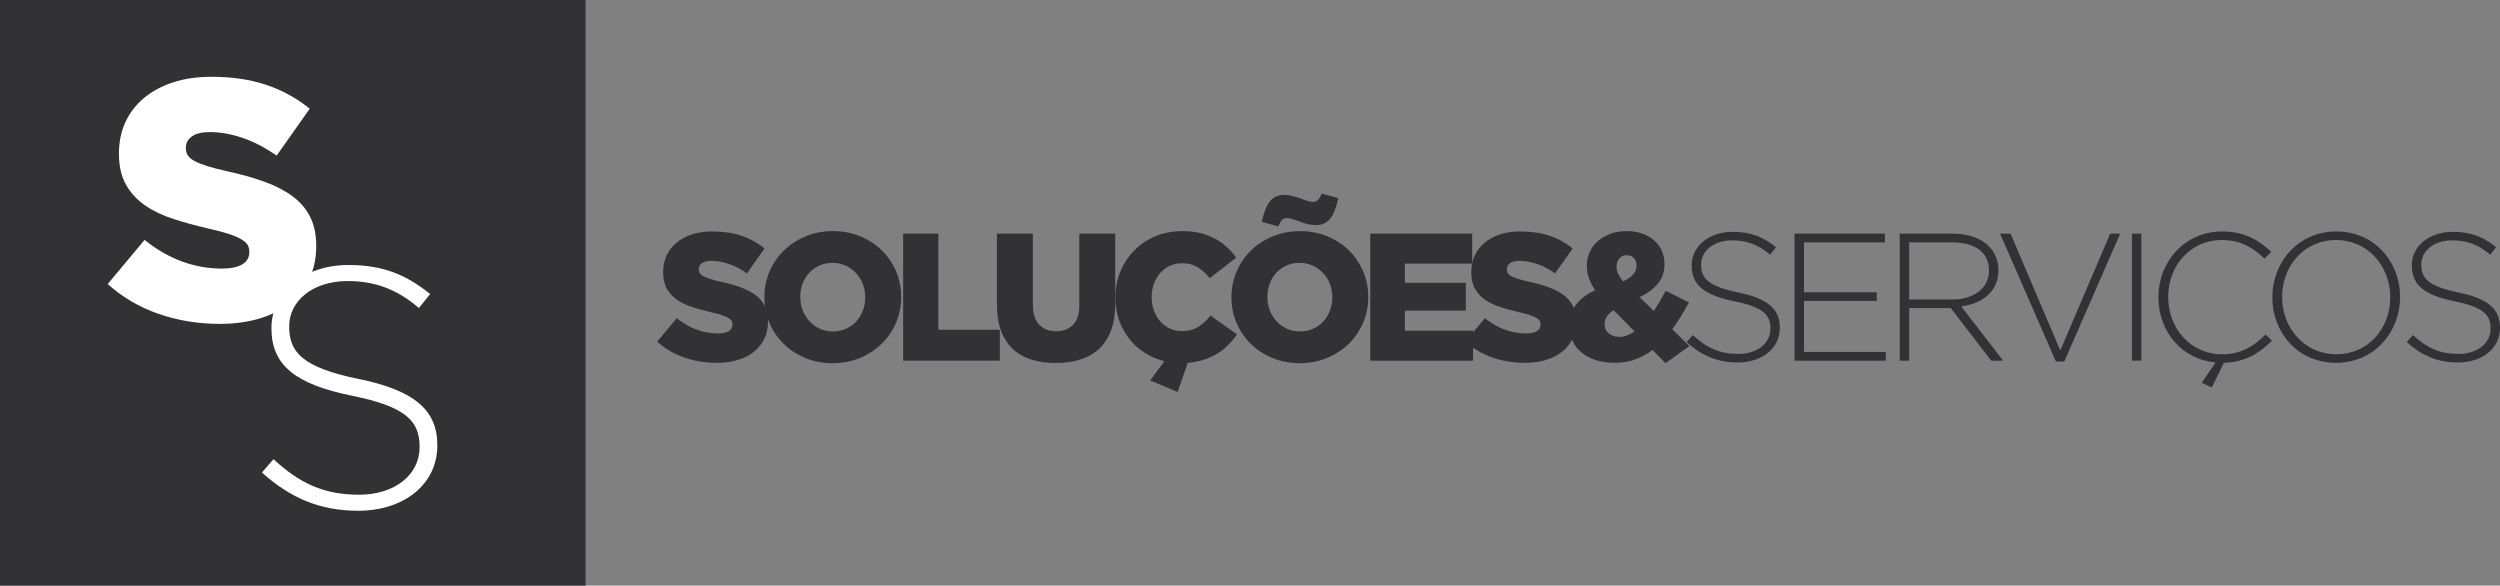 <!-- Generator: Adobe Illustrator 21.1.0, SVG Export Plug-In  -->
<svg version="1.1"
	 xmlns="http://www.w3.org/2000/svg" xmlns:xlink="http://www.w3.org/1999/xlink" xmlns:a="http://ns.adobe.com/AdobeSVGViewerExtensions/3.0/"
	 x="0px" y="0px" width="421.596px" height="98.754px" viewBox="0 0 421.596 98.754"
	 style="enable-background:new 0 0 421.596 98.754;" xml:space="preserve">
<rect x="0" y="0" width="421.596" height="98.754" fill="#808080" stroke="none"/>
<style type="text/css">
	.st0{fill:#323134;}
	.st1{fill:#FFFFFF;}
</style>
<defs>
</defs>
<g>
	<g>
		<rect class="st0" width="98.754" height="98.754"/>
		<g>
			<path class="st1" d="M44.167,79.686l1.957-2.244c4.432,4.086,8.519,5.985,14.447,5.985c6.043,0,10.187-3.396,10.187-8v-0.115
				c0-4.259-2.244-6.734-11.396-8.576c-9.67-1.956-13.583-5.237-13.583-11.338v-0.115c0-5.986,5.468-10.591,12.95-10.591
				c5.87,0,9.727,1.612,13.812,4.893l-1.898,2.36c-3.799-3.281-7.598-4.548-12.029-4.548c-5.929,0-9.843,3.396-9.843,7.598v0.115
				c0,4.259,2.188,6.85,11.742,8.806c9.323,1.899,13.237,5.238,13.237,11.108v0.115c0,6.504-5.583,10.993-13.353,10.993
				C53.952,86.132,49.002,84.003,44.167,79.686z"/>
		</g>
		<g>
			<path class="st1" d="M37.038,54.617c-3.606,0-7.031-0.56-10.273-1.679s-6.11-2.8-8.604-5.039l6.216-7.44
				c4.029,3.224,8.384,4.835,13.065,4.835c1.496,0,2.638-0.239,3.424-0.718s1.18-1.159,1.18-2.041v-0.114
				c0-0.42-0.096-0.795-0.287-1.12c-0.192-0.325-0.547-0.641-1.064-0.947c-0.519-0.307-1.209-0.603-2.072-0.891
				s-1.985-0.585-3.367-0.892c-2.149-0.497-4.144-1.043-5.985-1.637c-1.842-0.593-3.444-1.359-4.806-2.298
				c-1.362-0.938-2.438-2.106-3.224-3.505c-0.786-1.397-1.18-3.131-1.18-5.199v-0.114c0-1.877,0.354-3.601,1.065-5.171
				c0.709-1.57,1.745-2.93,3.107-4.079c1.361-1.149,3.002-2.04,4.921-2.672c1.918-0.632,4.086-0.948,6.504-0.948
				c3.453,0,6.532,0.454,9.237,1.361c2.705,0.908,5.15,2.249,7.338,4.024l-5.583,7.909c-1.842-1.304-3.731-2.292-5.669-2.964
				c-1.938-0.671-3.809-1.007-5.611-1.007c-1.344,0-2.351,0.249-3.021,0.747c-0.672,0.498-1.007,1.11-1.007,1.838v0.115
				c0,0.46,0.104,0.861,0.316,1.206c0.21,0.346,0.575,0.661,1.093,0.948c0.519,0.288,1.228,0.575,2.13,0.862
				c0.901,0.287,2.043,0.584,3.425,0.89c2.302,0.498,4.383,1.082,6.244,1.752c1.86,0.671,3.443,1.484,4.748,2.442
				s2.303,2.116,2.993,3.476c0.69,1.36,1.036,2.979,1.036,4.854v0.115c0,2.068-0.395,3.907-1.18,5.516
				c-0.787,1.608-1.891,2.978-3.31,4.107c-1.42,1.131-3.128,1.992-5.122,2.586C41.718,54.32,39.493,54.617,37.038,54.617z"/>
		</g>
	</g>
	<g>
		<path class="st0" d="M120.858,61.185c-1.917,0-3.737-0.298-5.46-0.893c-1.724-0.595-3.248-1.488-4.573-2.678l3.304-3.955
			c2.142,1.713,4.456,2.569,6.944,2.569c0.795,0,1.401-0.127,1.82-0.381c0.417-0.255,0.627-0.616,0.627-1.085v-0.061
			c0-0.224-0.052-0.423-0.153-0.596c-0.103-0.173-0.29-0.341-0.565-0.504c-0.275-0.162-0.643-0.32-1.102-0.473
			c-0.459-0.153-1.056-0.311-1.79-0.474c-1.142-0.265-2.202-0.555-3.181-0.87c-0.979-0.315-1.831-0.723-2.555-1.222
			c-0.725-0.499-1.295-1.12-1.713-1.863c-0.418-0.742-0.627-1.664-0.627-2.764v-0.061c0-0.997,0.188-1.914,0.565-2.748
			c0.377-0.835,0.928-1.558,1.652-2.168c0.724-0.611,1.595-1.084,2.615-1.42c1.02-0.336,2.172-0.504,3.457-0.504
			c1.835,0,3.472,0.241,4.909,0.724c1.438,0.482,2.738,1.195,3.9,2.139l-2.967,4.204c-0.979-0.693-1.983-1.219-3.014-1.576
			c-1.03-0.356-2.024-0.535-2.982-0.535c-0.714,0-1.249,0.133-1.605,0.397c-0.357,0.265-0.536,0.591-0.536,0.977v0.062
			c0,0.244,0.057,0.458,0.169,0.641c0.111,0.184,0.306,0.352,0.581,0.505c0.275,0.152,0.652,0.306,1.132,0.458
			c0.479,0.152,1.086,0.311,1.82,0.473c1.224,0.265,2.329,0.575,3.318,0.932s1.831,0.789,2.524,1.298
			c0.692,0.509,1.224,1.125,1.591,1.848c0.366,0.723,0.55,1.583,0.55,2.58v0.062c0,1.099-0.209,2.076-0.627,2.931
			c-0.418,0.855-1.005,1.583-1.759,2.184c-0.755,0.601-1.662,1.059-2.723,1.374S122.164,61.185,120.858,61.185z"/>
		<path class="st0" d="M140.406,61.247c-1.652,0-3.182-0.291-4.589-0.872s-2.621-1.371-3.641-2.371
			c-1.02-0.999-1.82-2.172-2.401-3.518c-0.581-1.347-0.872-2.784-0.872-4.313v-0.062c0-1.529,0.291-2.972,0.872-4.328
			s1.392-2.539,2.432-3.549s2.264-1.805,3.671-2.386s2.938-0.872,4.589-0.872c1.652,0,3.182,0.291,4.589,0.872
			s2.62,1.372,3.641,2.37c1.02,1,1.819,2.173,2.401,3.519c0.581,1.346,0.871,2.783,0.871,4.313v0.061c0,1.53-0.29,2.973-0.871,4.329
			c-0.582,1.356-1.393,2.539-2.433,3.548c-1.04,1.01-2.264,1.806-3.671,2.387S142.057,61.247,140.406,61.247z M140.451,55.893
			c0.818,0,1.564-0.153,2.24-0.459c0.675-0.306,1.247-0.719,1.718-1.239c0.47-0.52,0.838-1.126,1.104-1.82
			c0.266-0.692,0.399-1.427,0.399-2.202v-0.062c0-0.774-0.134-1.509-0.399-2.202s-0.644-1.305-1.135-1.836
			c-0.49-0.529-1.073-0.953-1.748-1.27c-0.675-0.315-1.422-0.474-2.239-0.474c-0.818,0-1.56,0.152-2.225,0.459
			c-0.664,0.306-1.237,0.719-1.718,1.238c-0.481,0.521-0.849,1.128-1.104,1.82c-0.256,0.693-0.383,1.428-0.383,2.203v0.061
			c0,0.775,0.133,1.51,0.398,2.203s0.639,1.305,1.12,1.835c0.48,0.53,1.058,0.954,1.732,1.27
			C138.887,55.735,139.633,55.893,140.451,55.893z"/>
		<path class="st0" d="M152.305,39.405h5.935v16.213h10.37v5.2h-16.305V39.405z"/>
		<path class="st0" d="M178.032,61.215c-1.529,0-2.905-0.193-4.129-0.581c-1.224-0.387-2.264-0.983-3.121-1.789
			c-0.856-0.806-1.514-1.825-1.973-3.06c-0.459-1.233-0.688-2.687-0.688-4.359V39.405h6.058v11.899c0,1.55,0.354,2.697,1.062,3.441
			c0.708,0.745,1.659,1.116,2.854,1.116s2.145-0.356,2.854-1.07c0.708-0.714,1.062-1.825,1.062-3.334V39.405h6.057v11.869
			c0,1.733-0.24,3.227-0.719,4.481c-0.479,1.254-1.152,2.284-2.02,3.09c-0.866,0.806-1.917,1.402-3.15,1.789
			C180.943,61.022,179.562,61.215,178.032,61.215z"/>
		<path class="st0" d="M193.97,64.152l2.386-3.242c-1.203-0.306-2.31-0.78-3.319-1.423c-1.009-0.642-1.881-1.433-2.615-2.37
			c-0.734-0.938-1.306-1.993-1.713-3.166c-0.408-1.173-0.612-2.433-0.612-3.778v-0.062c0-1.55,0.286-3.002,0.856-4.359
			c0.571-1.355,1.356-2.538,2.355-3.548s2.188-1.8,3.564-2.371c1.376-0.57,2.88-0.856,4.512-0.856c1.102,0,2.101,0.107,2.998,0.321
			s1.718,0.52,2.463,0.918c0.744,0.397,1.417,0.871,2.019,1.422s1.137,1.152,1.606,1.805l-4.467,3.457
			c-0.611-0.774-1.284-1.387-2.019-1.835s-1.621-0.673-2.661-0.673c-0.755,0-1.443,0.147-2.065,0.443s-1.157,0.698-1.605,1.208
			c-0.449,0.51-0.801,1.112-1.056,1.805c-0.255,0.693-0.383,1.428-0.383,2.203v0.061c0,0.796,0.128,1.545,0.383,2.249
			c0.255,0.703,0.606,1.311,1.056,1.819c0.448,0.511,0.983,0.913,1.605,1.209s1.311,0.443,2.065,0.443
			c0.55,0,1.055-0.062,1.514-0.184s0.877-0.301,1.254-0.535c0.378-0.234,0.734-0.51,1.071-0.826
			c0.336-0.315,0.668-0.668,0.994-1.056l4.466,3.182c-0.469,0.633-0.974,1.224-1.514,1.774c-0.541,0.551-1.147,1.03-1.82,1.438
			c-0.673,0.408-1.423,0.75-2.248,1.025c-0.826,0.275-1.739,0.453-2.738,0.535l-1.713,4.925L193.97,64.152z"/>
		<path class="st0" d="M219.176,61.247c-1.652,0-3.182-0.291-4.589-0.872s-2.621-1.371-3.641-2.371
			c-1.02-0.999-1.82-2.172-2.401-3.518c-0.581-1.347-0.872-2.784-0.872-4.313v-0.062c0-1.529,0.291-2.972,0.872-4.328
			s1.392-2.539,2.432-3.549s2.264-1.805,3.671-2.386s2.938-0.872,4.589-0.872c1.652,0,3.182,0.291,4.589,0.872
			s2.62,1.372,3.641,2.37c1.02,1,1.819,2.173,2.401,3.519c0.581,1.346,0.871,2.783,0.871,4.313v0.061c0,1.53-0.29,2.973-0.871,4.329
			c-0.582,1.356-1.393,2.539-2.433,3.548c-1.04,1.01-2.264,1.806-3.671,2.387S220.828,61.247,219.176,61.247z M212.783,37.416
			c0.325-1.529,0.774-2.671,1.346-3.426c0.57-0.754,1.387-1.132,2.447-1.132c0.448,0,0.907,0.062,1.377,0.184
			c0.469,0.122,0.912,0.26,1.33,0.413c0.418,0.152,0.806,0.29,1.162,0.413c0.357,0.122,0.658,0.184,0.903,0.184
			c0.428,0,0.744-0.117,0.948-0.353c0.203-0.233,0.407-0.586,0.611-1.055l2.784,0.765c-0.327,1.529-0.775,2.672-1.347,3.426
			c-0.57,0.755-1.387,1.132-2.447,1.132c-0.469,0-0.933-0.061-1.392-0.184c-0.459-0.122-0.897-0.26-1.315-0.413
			c-0.418-0.152-0.806-0.29-1.162-0.412c-0.357-0.123-0.658-0.184-0.902-0.184c-0.429,0-0.745,0.117-0.948,0.352
			c-0.204,0.234-0.408,0.586-0.612,1.056L212.783,37.416z M219.221,55.893c0.818,0,1.564-0.153,2.24-0.459
			c0.675-0.306,1.247-0.719,1.718-1.239c0.47-0.52,0.838-1.126,1.104-1.82c0.266-0.692,0.399-1.427,0.399-2.202v-0.062
			c0-0.774-0.134-1.509-0.399-2.202s-0.644-1.305-1.135-1.836c-0.49-0.529-1.073-0.953-1.748-1.27
			c-0.675-0.315-1.422-0.474-2.239-0.474c-0.818,0-1.56,0.152-2.225,0.459c-0.664,0.306-1.237,0.719-1.718,1.238
			c-0.481,0.521-0.849,1.128-1.104,1.82c-0.256,0.693-0.383,1.428-0.383,2.203v0.061c0,0.775,0.133,1.51,0.398,2.203
			s0.639,1.305,1.12,1.835c0.48,0.53,1.058,0.954,1.732,1.27C217.658,55.735,218.404,55.893,219.221,55.893z"/>
		<path class="st0" d="M231.076,39.405h17.192v5.047h-11.35v3.243h10.278v4.68h-10.278v3.396h11.502v5.048h-17.345V39.405z"/>
		<path class="st0" d="M257.138,61.185c-1.917,0-3.737-0.298-5.46-0.893c-1.724-0.595-3.248-1.488-4.573-2.678l3.304-3.955
			c2.142,1.713,4.456,2.569,6.944,2.569c0.795,0,1.401-0.127,1.82-0.381c0.417-0.255,0.627-0.616,0.627-1.085v-0.061
			c0-0.224-0.052-0.423-0.153-0.596c-0.103-0.173-0.29-0.341-0.565-0.504c-0.275-0.162-0.643-0.32-1.102-0.473
			c-0.459-0.153-1.056-0.311-1.79-0.474c-1.142-0.265-2.202-0.555-3.181-0.87c-0.979-0.315-1.831-0.723-2.555-1.222
			c-0.725-0.499-1.295-1.12-1.713-1.863c-0.418-0.742-0.627-1.664-0.627-2.764v-0.061c0-0.997,0.188-1.914,0.565-2.748
			c0.377-0.835,0.928-1.558,1.652-2.168c0.724-0.611,1.595-1.084,2.615-1.42c1.02-0.336,2.172-0.504,3.457-0.504
			c1.835,0,3.472,0.241,4.909,0.724c1.438,0.482,2.738,1.195,3.9,2.139l-2.967,4.204c-0.979-0.693-1.983-1.219-3.014-1.576
			c-1.03-0.356-2.024-0.535-2.982-0.535c-0.714,0-1.249,0.133-1.605,0.397c-0.357,0.265-0.536,0.591-0.536,0.977v0.062
			c0,0.244,0.057,0.458,0.169,0.641c0.111,0.184,0.306,0.352,0.581,0.505c0.275,0.152,0.652,0.306,1.132,0.458
			c0.479,0.152,1.086,0.311,1.82,0.473c1.224,0.265,2.329,0.575,3.318,0.932s1.831,0.789,2.524,1.298
			c0.692,0.509,1.224,1.125,1.591,1.848c0.366,0.723,0.55,1.583,0.55,2.58v0.062c0,1.099-0.209,2.076-0.627,2.931
			c-0.418,0.855-1.005,1.583-1.759,2.184c-0.755,0.601-1.662,1.059-2.723,1.374S258.444,61.185,257.138,61.185z"/>
		<path class="st0" d="M278.675,59.013c-0.918,0.693-1.897,1.229-2.938,1.605c-1.04,0.378-2.182,0.566-3.426,0.566
			c-1.102,0-2.116-0.138-3.044-0.413s-1.733-0.678-2.416-1.208c-0.684-0.53-1.22-1.178-1.606-1.942
			c-0.388-0.766-0.581-1.637-0.581-2.616v-0.061c0-2.692,1.447-4.69,4.344-5.996c-0.489-0.714-0.847-1.402-1.07-2.064
			c-0.225-0.663-0.337-1.341-0.337-2.035v-0.061c0-0.775,0.153-1.515,0.459-2.218c0.306-0.704,0.749-1.32,1.331-1.851
			c0.581-0.53,1.289-0.953,2.126-1.27c0.836-0.316,1.773-0.475,2.813-0.475c0.979,0,1.861,0.143,2.646,0.429
			c0.785,0.285,1.453,0.673,2.004,1.162s0.974,1.07,1.27,1.743c0.295,0.674,0.443,1.397,0.443,2.172v0.062
			c0,1.326-0.382,2.438-1.147,3.335c-0.765,0.897-1.779,1.642-3.043,2.232l2.386,2.325c0.347-0.51,0.688-1.05,1.024-1.621
			c0.337-0.571,0.668-1.163,0.994-1.774l3.916,1.958c-0.449,0.815-0.902,1.601-1.361,2.355s-0.943,1.479-1.453,2.172l2.876,2.845
			l-4.008,2.876L278.675,59.013z M273.107,56.81c0.429,0,0.857-0.081,1.285-0.244c0.429-0.163,0.846-0.388,1.254-0.673l-3.518-3.579
			c-0.53,0.326-0.918,0.688-1.162,1.086c-0.245,0.397-0.367,0.811-0.367,1.238V54.7c0,0.633,0.234,1.143,0.703,1.529
			C271.771,56.617,272.374,56.81,273.107,56.81z M273.719,47.45c1.509-0.673,2.264-1.55,2.264-2.631v-0.062
			c0-0.529-0.153-0.948-0.459-1.254s-0.703-0.459-1.193-0.459c-0.51,0-0.923,0.174-1.238,0.521
			c-0.316,0.347-0.475,0.806-0.475,1.376v0.062c0,0.408,0.092,0.801,0.275,1.178C273.077,46.558,273.352,46.981,273.719,47.45z"/>
		<path class="st0" d="M284.425,57.698l1.041-1.193c2.355,2.172,4.527,3.182,7.679,3.182c3.212,0,5.415-1.805,5.415-4.253v-0.061
			c0-2.265-1.193-3.58-6.058-4.559c-5.14-1.04-7.22-2.784-7.22-6.027v-0.062c0-3.182,2.906-5.629,6.883-5.629
			c3.121,0,5.171,0.856,7.343,2.601l-1.01,1.254c-2.019-1.743-4.038-2.417-6.394-2.417c-3.151,0-5.231,1.806-5.231,4.039v0.061
			c0,2.265,1.162,3.641,6.241,4.682c4.956,1.009,7.036,2.783,7.036,5.904v0.062c0,3.457-2.968,5.843-7.098,5.843
			C289.627,61.124,286.996,59.992,284.425,57.698z"/>
		<path class="st0" d="M302.628,39.402h15.236v1.469h-13.646v8.413h12.269v1.469h-12.269v8.597h13.798v1.469h-15.389V39.402z"/>
		<path class="st0" d="M320.37,39.402h8.995c2.631,0,4.741,0.826,6.026,2.111c1.01,1.01,1.622,2.447,1.622,3.978v0.061
			c0,3.58-2.662,5.63-6.272,6.119l7.067,9.147h-2.019l-6.823-8.872h-7.006v8.872h-1.591V39.402z M329.181,50.507
			c3.579,0,6.241-1.805,6.241-4.895v-0.062c0-2.876-2.265-4.681-6.149-4.681h-7.312v9.637H329.181z"/>
		<path class="st0" d="M337.286,39.402h1.774l8.383,19.703l8.414-19.703h1.683l-9.423,21.569h-1.407L337.286,39.402z"/>
		<path class="st0" d="M359.526,39.402h1.591v21.416h-1.591V39.402z"/>
		<path class="st0" d="M371.303,64.55l2.325-3.427c-5.599-0.489-9.637-5.14-9.637-10.952V50.11c0-6.058,4.528-11.075,10.708-11.075
			c3.824,0,6.118,1.407,8.321,3.427l-1.132,1.163c-1.866-1.806-4.008-3.151-7.221-3.151c-5.14,0-9.024,4.191-9.024,9.576v0.061
			c0,5.415,3.946,9.638,9.056,9.638c3.09,0,5.201-1.193,7.373-3.335l1.07,1.04c-2.202,2.172-4.559,3.61-8.107,3.732l-2.05,4.161
			L371.303,64.55z"/>
		<path class="st0" d="M383.203,50.172V50.11c0-5.844,4.313-11.075,10.8-11.075c6.485,0,10.738,5.171,10.738,11.015v0.061
			c0,5.844-4.313,11.075-10.8,11.075C387.456,61.185,383.203,56.014,383.203,50.172z M403.089,50.172V50.11
			c0-5.293-3.854-9.637-9.147-9.637s-9.086,4.283-9.086,9.576v0.061c0,5.293,3.854,9.638,9.147,9.638S403.089,55.464,403.089,50.172
			z"/>
		<path class="st0" d="M405.871,57.698l1.041-1.193c2.355,2.172,4.527,3.182,7.679,3.182c3.212,0,5.415-1.805,5.415-4.253v-0.061
			c0-2.265-1.193-3.58-6.058-4.559c-5.14-1.04-7.22-2.784-7.22-6.027v-0.062c0-3.182,2.906-5.629,6.883-5.629
			c3.121,0,5.171,0.856,7.343,2.601l-1.01,1.254c-2.019-1.743-4.038-2.417-6.394-2.417c-3.151,0-5.231,1.806-5.231,4.039v0.061
			c0,2.265,1.162,3.641,6.241,4.682c4.956,1.009,7.036,2.783,7.036,5.904v0.062c0,3.457-2.968,5.843-7.098,5.843
			C411.072,61.124,408.441,59.992,405.871,57.698z"/>
	</g>
</g>
</svg>
